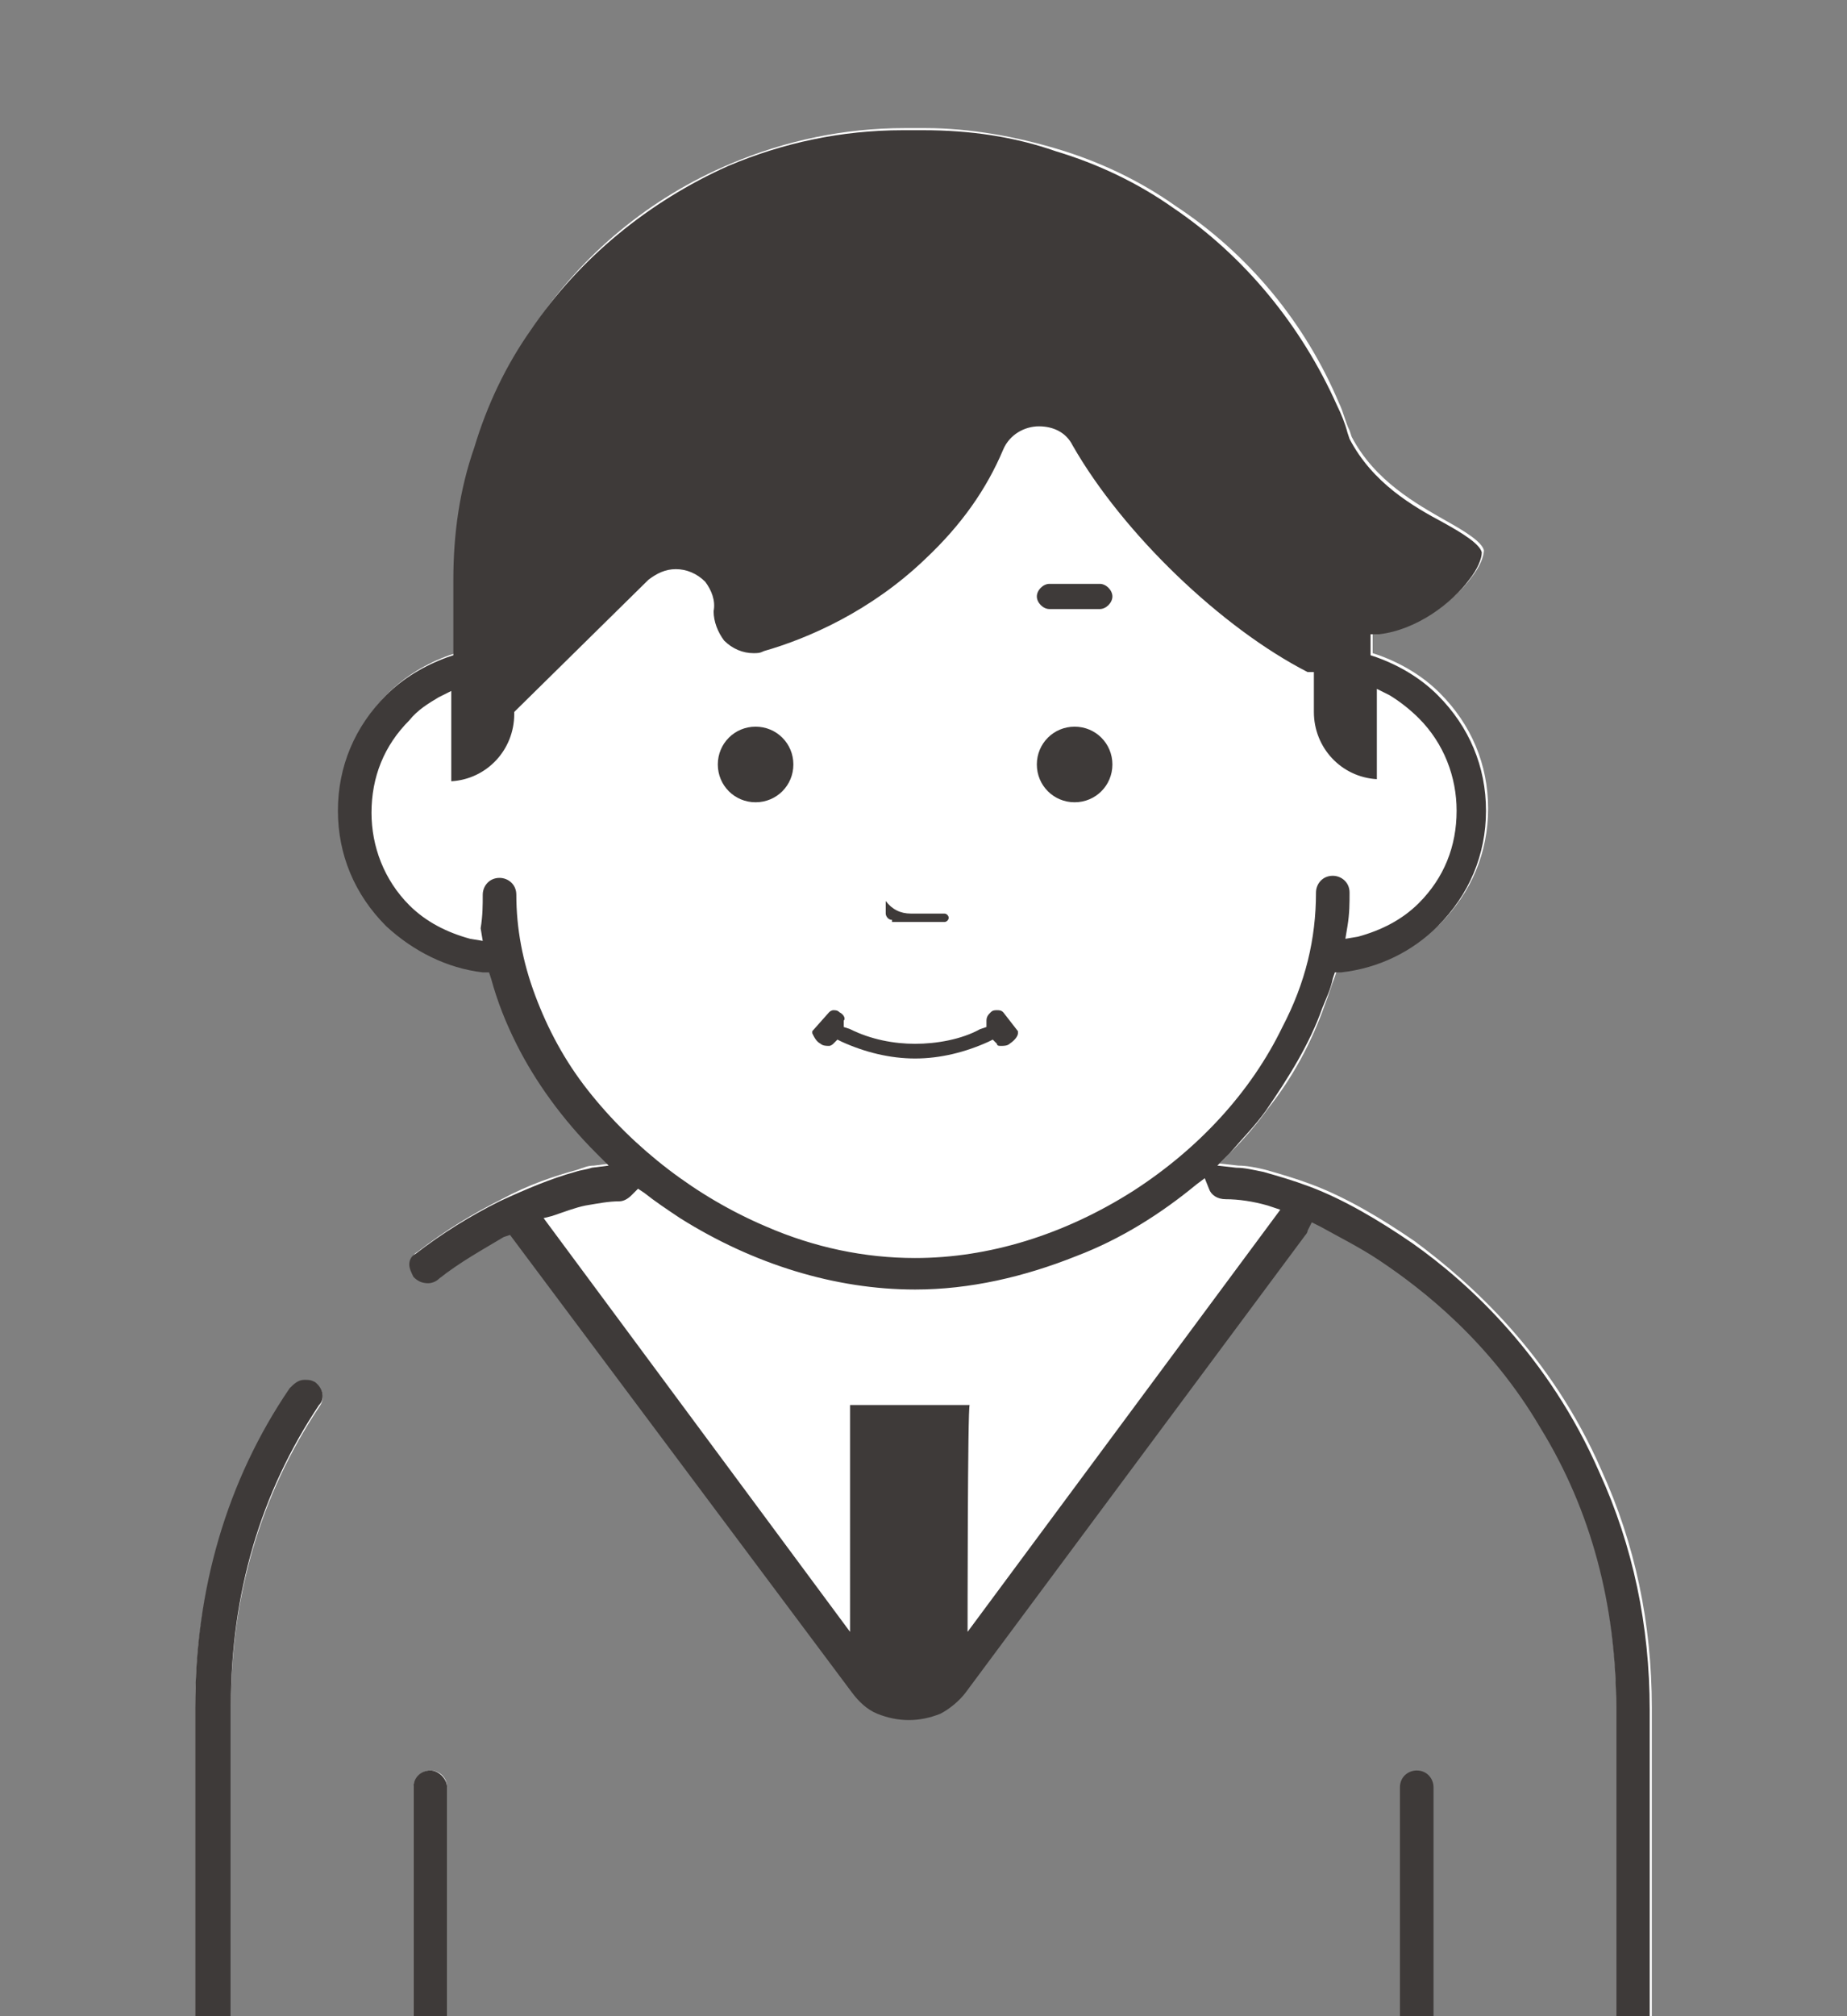 <?xml version="1.0" encoding="utf-8"?>
<!-- Generator: Adobe Illustrator 28.1.0, SVG Export Plug-In . SVG Version: 6.00 Build 0)  -->
<svg version="1.1" id="_レイヤー_2" xmlns="http://www.w3.org/2000/svg" xmlns:xlink="http://www.w3.org/1999/xlink" x="0px"
	 y="0px" viewBox="0 0 88 96" style="enable-background:new 0 0 88 96;" xml:space="preserve">
<rect x="0" y="0" width="88" height="96" fill="#808080" stroke="none"/>
<style type="text/css">
	.st0{clip-path:url(#SVGID_00000130613366324838197040000005025510264275483838_);}
	.st1{fill:#FFFFFF;}
	.st2{fill:#3E3A39;}
</style>
<g id="_レイヤー_18">
	<g>
		<defs>
			<rect id="SVGID_1_" width="88" height="96"/>
		</defs>
		<clipPath id="SVGID_00000091700044651190769100000016816154231360934287_">
			<use xlink:href="#SVGID_1_"  style="overflow:visible;"/>
		</clipPath>
		<g style="clip-path:url(#SVGID_00000091700044651190769100000016816154231360934287_);">
			<g>
				<path class="st1" d="M80.7,131l-0.6-1.5c-0.9-2.2-1.4-4.5-1.4-6.8V81.3c0-4-0.8-7.8-2.4-11.3c-2.4-5.5-6.2-8.9-8.9-10.9
					c-1.6-1.1-3.3-2.1-4.9-2.7c-0.8-0.3-1.5-0.5-2.2-0.7c-0.4-0.1-0.9-0.2-1.3-0.2l-0.9-0.1l0.6-0.6c0.6-0.6,1.2-1.3,1.7-2
					c1.2-1.5,2.1-3.2,2.7-4.9c0.2-0.5,0.3-0.9,0.5-1.4l0.1-0.3l0.3,0c1.7-0.2,3.3-1,4.6-2.2c1.5-1.5,2.3-3.4,2.3-5.5
					c0-2.1-0.8-4-2.3-5.5c-0.8-0.8-1.8-1.4-2.9-1.8l-0.3-0.1v-1l0.4,0c1.8-0.2,3.5-1.5,4.3-2.6c0.4-0.5,0.6-1,0.6-1.3
					c-0.1-0.4-0.9-0.9-1.8-1.4c-1.4-0.8-3.4-1.9-4.5-4h0l-0.1-0.3c-0.2-0.4-0.3-0.9-0.5-1.3c-1.6-3.8-4.3-7.1-7.8-9.4
					c-1.7-1.2-3.6-2.1-5.6-2.7c-2-0.6-4.2-1-6.3-1h-1c-2.9,0-5.7,0.6-8.3,1.7c-3.8,1.6-7.1,4.3-9.4,7.8c-1.2,1.7-2.1,3.6-2.7,5.6
					c-0.6,2-1,4.2-1,6.3v3.6l-0.3,0.1c-1.1,0.4-2.1,1-2.9,1.8c-1.5,1.5-2.3,3.4-2.3,5.5c0,2.1,0.8,4,2.3,5.5c1.2,1.2,2.8,2,4.6,2.2
					l0.3,0l0.1,0.3c0.3,1.1,0.7,2.1,1.2,3.1c0.9,1.9,2.2,3.7,3.8,5.2l0.6,0.6l-0.8,0.1c-0.3,0-0.5,0.1-0.8,0.2
					c-1.1,0.3-2.3,0.7-3.6,1.4c-1.4,0.7-2.7,1.5-4,2.5c-0.2,0.1-0.3,0.3-0.3,0.5c0,0.2,0,0.4,0.2,0.6c0.2,0.2,0.4,0.3,0.7,0.3
					c0.2,0,0.4-0.1,0.5-0.2c1-0.8,2-1.4,3.1-2l0.3-0.2l16.2,21.9c0.3,0.4,0.8,0.8,1.2,1c0.5,0.2,1,0.3,1.5,0.3s1-0.1,1.5-0.3
					c0.5-0.2,0.9-0.6,1.2-1l16.2-21.9c0-0.1,0.1-0.1,0.1-0.2l0.2-0.4l0.4,0.2c0.9,0.4,1.9,1,2.8,1.6c2.2,1.4,5.3,4,7.7,8
					c2.4,4,3.6,8.5,3.6,13.3v41.4c0,2.6,0.5,5.1,1.5,7.5l0.6,1.5c0.4,0.8,0.5,1.7,0.5,2.6c0,1.7-0.6,3.3-1.8,4.5l-1,1.1
					c-1.3,1.4-3.1,2.2-4.9,2.2c-1.2,0-2.4-0.3-3.4-0.9l-0.2-0.1v-8.8c0-0.5-0.4-0.8-0.8-0.8c-0.2,0-0.4,0.1-0.5,0.2l-0.2,0.2
					l-0.2-0.2c-0.1-0.1-0.3-0.2-0.5-0.2c-0.1,0-0.2,0-0.2,0l-4.3,1.3c-1.3,0.4-2.7,0.6-4,0.6c-2.9,0-5.8-1-8.2-2.7l-2.8-2.1
					c-0.9-0.7-2.1-1.1-3.3-1.1c-1.2,0-2.4,0.4-3.3,1.1l-2.8,2.1c-2.3,1.8-5.2,2.7-8.2,2.7c-1.4,0-2.7-0.2-4-0.6l-3.7-1.2V85.1
					c0-0.5-0.4-0.8-0.8-0.8s-0.8,0.4-0.8,0.8v41.2H14c-0.5,0-0.8,0.4-0.8,0.8c0,0.5,0.4,0.8,0.8,0.8h5.7v13.1l-0.2,0.1
					c-1,0.6-2.2,0.9-3.4,0.9c-1.9,0-3.7-0.8-4.9-2.2l-1-1.1c-1.1-1.2-1.7-2.8-1.8-4.5c0-0.9,0.2-1.8,0.5-2.6l0.6-1.5
					c1-2.4,1.5-4.9,1.5-7.5V81.3c0-5.3,1.4-10.1,4.2-14.3c0.3-0.4,0.2-0.9-0.2-1.1c-0.1-0.1-0.3-0.1-0.5-0.1c-0.3,0-0.5,0.1-0.7,0.4
					c-3,4.5-4.5,9.6-4.5,15.2v41.4c0,2.4-0.5,4.6-1.4,6.8L7.3,131c-0.5,1-0.7,2.2-0.7,3.3c0,2.1,0.8,4.1,2.2,5.6l1,1.1
					c1.6,1.7,3.8,2.7,6.2,2.7c1,0,2.1-0.2,3.1-0.6l0.5-0.2l0,0.6c0,0.7,0,1.5,0.1,2.5c0.2,5.6,0.6,15.3,1.3,28.8
					c0.4,8,0.8,14.9,0.9,17.5l0,0.3l-0.3,0.1c-0.1,0-0.3,0.1-0.5,0.1c-1.4,0.4-3.5,1.1-5.4,2.7c-1.1,0.9-1.9,1.9-2.6,3
					c-0.8,1.3-1.3,2.8-1.6,4.5v1.6c0,0.7,0.3,1.4,0.8,1.9c0.5,0.5,1.2,0.8,1.9,0.8h21.7c0.7,0,1.3-0.2,1.8-0.7
					c0.5-0.4,0.8-1,0.8-1.7l1.1-11.4l3.9-40.1l0.8,0l5.1,51.4c0.1,0.6,0.4,1.2,0.8,1.7c0.5,0.4,1.1,0.7,1.8,0.7h21.7
					c0.7,0,1.4-0.3,1.9-0.8c0.5-0.5,0.8-1.2,0.8-1.9l0-1.6c-0.3-2.1-1.1-4-2.4-5.6c-0.8-1-1.7-1.8-2.8-2.6c-1.2-0.8-2.6-1.4-4.1-1.9
					c-0.3-0.1-0.6-0.2-0.8-0.2l-0.3-0.1l0-0.3c0.2-3.1,0.7-12.2,1.1-22c0.3-6,0.6-12.2,0.8-17.5c0.1-2.6,0.2-5,0.3-6.9
					c0-0.9,0.1-1.7,0.1-2.5l0-0.6l0.5,0.2c1,0.4,2,0.6,3.1,0.6c2.3,0,4.6-1,6.2-2.7l1-1.1c1.4-1.5,2.2-3.5,2.2-5.6
					C81.3,133.2,81.1,132.1,80.7,131L80.7,131z"/>
				<g>
					<path class="st2" d="M36,38.2c-1,0-1.8-0.8-1.8-1.8s0.8-1.8,1.8-1.8s1.8,0.8,1.8,1.8S37,38.2,36,38.2z"/>
					<path class="st2" d="M51.2,38.2c-1,0-1.8-0.8-1.8-1.8s0.8-1.8,1.8-1.8s1.8,0.8,1.8,1.8S52.2,38.2,51.2,38.2z"/>
					<path class="st2" d="M42.5,43.8c-0.2,0-0.3-0.2-0.3-0.3v-0.6c0.3,0.4,0.7,0.6,1.2,0.6h1.6c0.1,0,0.2,0.1,0.2,0.2
						c0,0.1-0.1,0.2-0.2,0.2H42.5z"/>
					<path class="st2" d="M50,29c-0.3,0-0.6-0.3-0.6-0.6s0.3-0.6,0.6-0.6h2.4c0.3,0,0.6,0.3,0.6,0.6S52.7,29,52.4,29
						C52.4,29,50,29,50,29z"/>
					<path class="st2" d="M67.5,123.1c-0.5,0-0.8-0.4-0.8-0.8V85.1c0-0.5,0.4-0.8,0.8-0.8c0.5,0,0.8,0.4,0.8,0.8v37.2
						C68.4,122.8,68,123.1,67.5,123.1z"/>
					<path class="st2" d="M52.1,207.3c-0.7,0-1.3-0.2-1.8-0.7c-0.5-0.4-0.8-1-0.8-1.7l-5.1-51.4l-0.8,0l-3.9,40.1l-1.1,11.4
						c-0.1,0.6-0.4,1.2-0.8,1.7c-0.5,0.4-1.1,0.7-1.8,0.7H14.2c-0.7,0-1.4-0.3-1.9-0.8c-0.5-0.5-0.8-1.2-0.8-1.9v-1.6
						c0.3-1.7,0.8-3.2,1.6-4.5c0.7-1.1,1.6-2.1,2.6-3c1.9-1.5,4-2.3,5.4-2.7c0.2,0,0.3-0.1,0.5-0.1l0.3-0.1l0-0.3
						c-0.1-2.6-0.5-9.5-0.9-17.5c-0.7-13.5-1.1-23.2-1.3-28.8c0-0.9-0.1-1.7-0.1-2.5l0-0.6l-0.5,0.2c-1,0.4-2,0.6-3.1,0.6
						c-2.3,0-4.6-1-6.2-2.7l-1-1.1c-1.4-1.5-2.2-3.5-2.2-5.6c0-1.1,0.2-2.3,0.7-3.3l0.6-1.5c0.9-2.2,1.4-4.5,1.4-6.8V81.3
						c0-5.6,1.5-10.8,4.5-15.2c0.2-0.2,0.4-0.4,0.7-0.4c0.2,0,0.3,0,0.5,0.1c0.4,0.3,0.5,0.8,0.2,1.1c-2.8,4.2-4.2,9-4.2,14.3v41.4
						c0,2.6-0.5,5.1-1.5,7.5l-0.6,1.5c-0.4,0.8-0.5,1.7-0.5,2.6c0,1.7,0.6,3.3,1.8,4.5l1,1.1c1.3,1.4,3.1,2.2,4.9,2.2
						c1.2,0,2.4-0.3,3.4-0.9l0.2-0.1V128H14c-0.5,0-0.8-0.4-0.8-0.8c0-0.5,0.4-0.8,0.8-0.8h5.7V85.1c0-0.5,0.4-0.8,0.8-0.8
						s0.8,0.4,0.8,0.8v46.5l3.7,1.2c1.3,0.4,2.7,0.6,4,0.6c2.9,0,5.8-1,8.2-2.7l2.8-2.1c0.9-0.7,2.1-1.1,3.3-1.1
						c1.2,0,2.4,0.4,3.3,1.1l2.8,2.1c2.3,1.8,5.2,2.7,8.2,2.7c1.4,0,2.7-0.2,4-0.6l4.3-1.3c0.1,0,0.2,0,0.2,0c0.2,0,0.4,0.1,0.5,0.2
						l0.2,0.2l0.2-0.2c0.1-0.1,0.3-0.2,0.5-0.2c0.5,0,0.8,0.4,0.8,0.8v8.8l0.2,0.1c1,0.6,2.2,0.9,3.4,0.9c1.9,0,3.7-0.8,4.9-2.2
						l1-1.1c1.1-1.2,1.7-2.8,1.8-4.5c0-0.9-0.2-1.8-0.5-2.6l-0.6-1.5c-1-2.4-1.5-4.9-1.5-7.5V81.3c0-4.9-1.2-9.4-3.6-13.3
						c-2.4-4.1-5.6-6.6-7.7-8c-0.9-0.6-1.9-1.1-2.8-1.6l-0.4-0.2l-0.2,0.4c0,0.1-0.1,0.2-0.1,0.2L46,80.6c-0.3,0.4-0.8,0.8-1.2,1
						c-0.5,0.2-1,0.3-1.5,0.3s-1-0.1-1.5-0.3c-0.5-0.2-0.9-0.6-1.2-1L24.3,58.8L24,58.9c-1,0.6-2.1,1.2-3.1,2
						c-0.1,0.1-0.3,0.2-0.5,0.2c-0.3,0-0.5-0.1-0.7-0.3c-0.1-0.2-0.2-0.4-0.2-0.6c0-0.2,0.1-0.4,0.3-0.5c1.3-1,2.6-1.8,4-2.5
						c1.3-0.6,2.5-1.1,3.6-1.4c0.3-0.1,0.5-0.1,0.8-0.2l0.8-0.1l-0.6-0.6c-1.6-1.6-2.9-3.4-3.8-5.2c-0.5-1-0.9-2-1.2-3.1l-0.1-0.3
						l-0.3,0c-1.7-0.2-3.3-1-4.6-2.2c-1.5-1.5-2.3-3.4-2.3-5.5c0-2.1,0.8-4,2.3-5.5c0.8-0.8,1.8-1.4,2.9-1.8l0.3-0.1v-3.6
						c0-2.2,0.3-4.3,1-6.3c0.6-2,1.5-3.9,2.7-5.6c2.3-3.4,5.6-6.1,9.4-7.8c2.6-1.1,5.4-1.7,8.3-1.7h1c2.2,0,4.3,0.3,6.3,1
						c2,0.6,3.9,1.5,5.6,2.7c3.4,2.3,6.1,5.6,7.8,9.4c0.2,0.4,0.4,0.9,0.5,1.3l0.1,0.3h0c1.1,2.1,3,3.2,4.5,4c0.9,0.5,1.7,1,1.8,1.4
						c0,0.3-0.2,0.8-0.6,1.3c-0.8,1.1-2.5,2.4-4.3,2.6l-0.4,0v1l0.3,0.1c1.1,0.4,2.1,1,2.9,1.8c1.5,1.5,2.3,3.4,2.3,5.5
						c0,2.1-0.8,4-2.3,5.5c-1.2,1.2-2.8,2-4.6,2.2l-0.3,0l-0.1,0.3c-0.1,0.5-0.3,0.9-0.5,1.4c-0.6,1.7-1.6,3.3-2.7,4.9
						c-0.5,0.7-1.1,1.3-1.7,2l-0.6,0.6l0.9,0.1c0.4,0,0.8,0.1,1.3,0.2c0.7,0.2,1.4,0.4,2.2,0.7c1.6,0.6,3.3,1.6,4.9,2.7
						c2.7,1.9,6.5,5.4,8.9,10.9c1.6,3.5,2.4,7.3,2.4,11.3v41.4c0,2.4,0.5,4.6,1.4,6.8l0.6,1.5c0.5,1,0.7,2.2,0.7,3.3
						c0,2.1-0.8,4.1-2.2,5.6l-1,1.1c-1.6,1.7-3.8,2.7-6.2,2.7c-1.1,0-2.1-0.2-3.1-0.6l-0.5-0.2l0,0.6c0,0.7,0,1.5-0.1,2.5
						c-0.1,2-0.2,4.3-0.3,6.9c-0.2,5.2-0.5,11.5-0.8,17.5c-0.5,9.8-1,18.9-1.1,22l0,0.3l0.3,0.1c0.2,0.1,0.5,0.1,0.8,0.2
						c1.5,0.4,2.9,1.1,4.1,1.9c1.1,0.7,2,1.6,2.8,2.6c1.2,1.6,2,3.5,2.4,5.6l0,1.6c0,0.7-0.3,1.4-0.8,1.9c-0.5,0.5-1.2,0.8-1.9,0.8
						L52.1,207.3L52.1,207.3z M44.3,143.5c0.4,0,0.8,0.3,0.8,0.7l4.8,48.4h14.4l0.3-4.7c0.2-3.4,0.4-8,0.7-13.1
						c0.7-13.5,1.1-23.2,1.3-28.8c0.1-2,0.1-3.5,0.1-4.4v-8.6l-4.7,1.5c-1.5,0.5-3,0.7-4.5,0.7c-3.3,0-6.5-1.1-9.2-3.1l-2.8-2.1
						c-0.7-0.5-1.5-0.8-2.3-0.8c-0.8,0-1.6,0.3-2.3,0.8l-2.8,2.1c-2.6,2-5.9,3.1-9.2,3.1c-1.5,0-3.1-0.2-4.5-0.7l-3.2-1v8.2
						c0,0.8,0,2.2,0.1,4.1c0.1,1.8,0.1,3.9,0.2,6.3c0.2,4.8,0.5,10.5,0.8,16.2c0.5,10.5,1.1,20.8,1.3,24.2l0,0.4h14.4l4.8-48.4
						c0-0.4,0.4-0.7,0.8-0.7c0.1,0,0.2,0,0.2,0l0.1,0l0.1,0C44.2,143.6,44.2,143.5,44.3,143.5L44.3,143.5L44.3,143.5z M46.1,77.7
						L61,57.6l-0.6-0.2c-0.7-0.2-1.4-0.3-2-0.3c-0.4,0-0.7-0.2-0.8-0.5l-0.2-0.5L57,56.4c-1.7,1.4-3.6,2.6-5.7,3.4
						c-2.5,1-5.1,1.6-7.7,1.6c-3.8,0-7.7-1.2-11.2-3.4c-0.6-0.4-1.2-0.8-1.7-1.2l-0.3-0.2l-0.3,0.3c-0.2,0.2-0.4,0.3-0.6,0.3
						c-0.5,0-1,0.1-1.6,0.2c-0.5,0.1-1,0.3-1.6,0.5L25.9,58l14.6,19.7V66.9h5.7C46.1,66.9,46.1,77.7,46.1,77.7z M23.8,41.8
						c0.4,0,0.8,0.3,0.8,0.8c0,1.6,0.3,3.2,0.9,4.8c0.6,1.6,1.4,3.1,2.5,4.5c2.2,2.8,5.2,5.1,8.5,6.5c2.3,1,4.7,1.5,7.1,1.5
						c3.5,0,7.1-1.1,10.4-3.2c3.1-2,5.6-4.7,7.1-7.8c1.1-2.1,1.6-4.2,1.6-6.4c0-0.4,0.3-0.8,0.8-0.8c0.4,0,0.8,0.3,0.8,0.8
						c0,0.5,0,1-0.1,1.6l-0.1,0.6l0.6-0.1c1.1-0.3,2.1-0.8,2.9-1.6c1.2-1.2,1.8-2.7,1.8-4.4c0-1.6-0.6-3.2-1.8-4.4
						c-0.4-0.4-0.9-0.8-1.4-1.1l-0.6-0.3v4.3c-1.7-0.1-3-1.5-3-3.2v-1.9L62.3,32c-4.1-2.1-8.8-6.6-11.2-10.8
						c-0.3-0.6-0.9-0.9-1.6-0.9c-0.7,0-1.4,0.4-1.7,1.1c-0.8,1.9-2,3.6-3.7,5.2c-2.6,2.5-5.6,3.8-7.7,4.4c-0.2,0.1-0.3,0.1-0.5,0.1
						c-0.5,0-1-0.2-1.4-0.6c-0.3-0.4-0.5-0.9-0.5-1.4c0.1-0.5-0.1-1-0.4-1.4c-0.4-0.4-0.9-0.6-1.4-0.6c-0.5,0-0.9,0.2-1.3,0.5
						l-6.4,6.3V34c0,1.7-1.3,3.1-3,3.2v-4.3l-0.6,0.3c-0.5,0.3-1,0.6-1.4,1.1c-1.2,1.2-1.8,2.7-1.8,4.4c0,1.6,0.6,3.2,1.8,4.4
						c0.8,0.8,1.8,1.3,2.9,1.6l0.6,0.1l-0.1-0.6C23,43.6,23,43.1,23,42.6C23,42.2,23.3,41.8,23.8,41.8z"/>
					<path class="st2" d="M68.1,128c-0.5,0-0.8-0.4-0.8-0.8c0-0.5,0.4-0.8,0.8-0.8H74c0.5,0,0.8,0.4,0.8,0.8c0,0.5-0.4,0.8-0.8,0.8
						H68.1z"/>
					<path class="st2" d="M43.6,99.2c-0.7,0-1.2-0.5-1.2-1.2s0.5-1.2,1.2-1.2s1.2,0.5,1.2,1.2S44.3,99.2,43.6,99.2z"/>
					<path class="st2" d="M43.6,110.9c-0.7,0-1.2-0.5-1.2-1.2s0.5-1.2,1.2-1.2s1.2,0.5,1.2,1.2S44.3,110.9,43.6,110.9z"/>
					<path class="st2" d="M43.6,50.4c-1.2,0-2.4-0.3-3.5-0.8l-0.2-0.1l-0.2,0.2c0,0-0.1,0.1-0.2,0.1c-0.1,0-0.3,0-0.4-0.1
						c-0.2-0.1-0.3-0.3-0.4-0.5l0-0.1l0.8-0.9c0.1-0.1,0.2-0.1,0.2-0.1c0.1,0,0.2,0,0.3,0.1c0.2,0.1,0.3,0.3,0.2,0.4l0,0.3l0.3,0.1
						c1,0.5,2.1,0.7,3.1,0.7s2.2-0.2,3.1-0.7l0.3-0.1l0-0.3c0-0.2,0.1-0.3,0.2-0.4c0.1-0.1,0.2-0.1,0.3-0.1c0.1,0,0.2,0,0.3,0.1
						l0.7,0.9l0,0.1c0,0.1-0.1,0.3-0.4,0.5c-0.1,0.1-0.3,0.1-0.4,0.1c-0.1,0-0.2,0-0.2-0.1l-0.2-0.2l-0.2,0.1
						C46,50.1,44.8,50.4,43.6,50.4z"/>
				</g>
			</g>
		</g>
	</g>
</g>
</svg>

